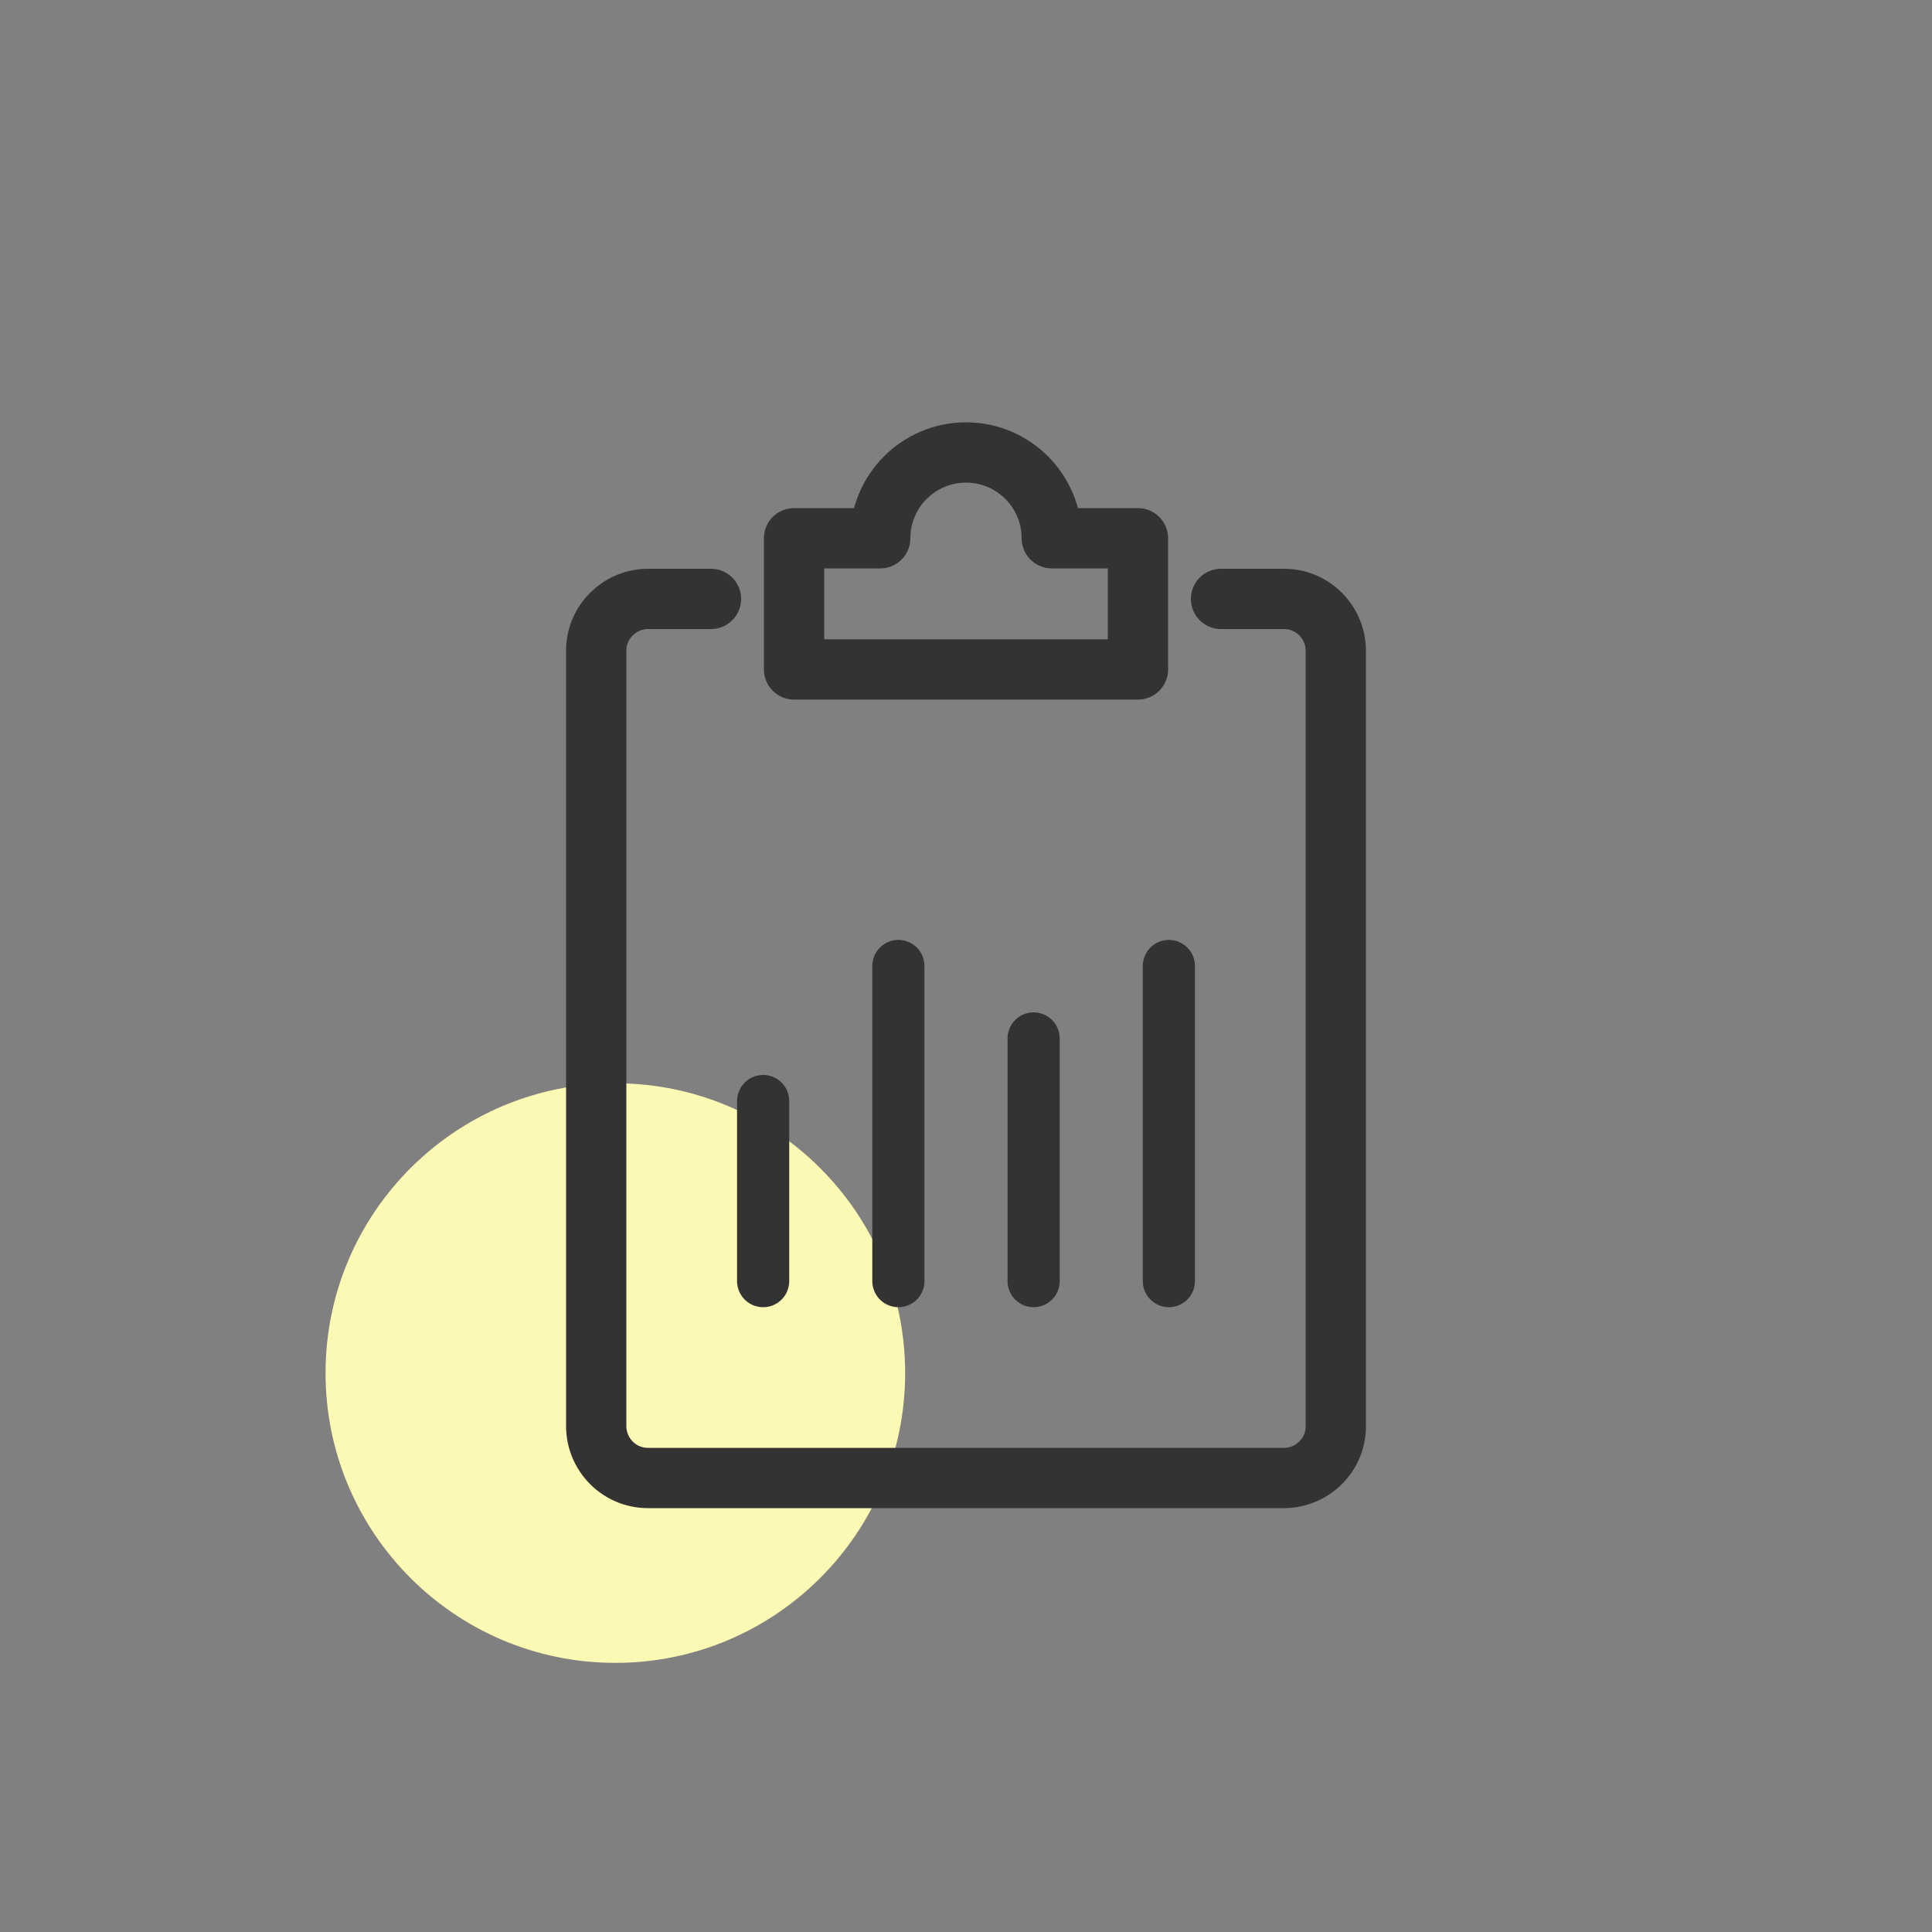 <?xml version="1.0" encoding="UTF-8"?>
<svg id="Layer_1" data-name="Layer 1" xmlns="http://www.w3.org/2000/svg" viewBox="0 0 100 100">
  <rect x="0" y="0" width="100" height="100" fill="#808080" stroke="none"/>
  <defs>
    <style>
      .cls-1 {
        stroke-width: 2.7px;
      }

      .cls-1, .cls-2 {
        fill: none;
        stroke: #333;
        stroke-linecap: round;
        stroke-linejoin: round;
      }

      .cls-2 {
        stroke-width: 3.12px;
      }

      .cls-3 {
        fill: #fcf9b5;
      }
    </style>
  </defs>
  <path class="cls-3" d="M31.85,56.07h0c8.28,0,15,6.72,15,15h0c0,8.28-6.72,15-15,15h0c-8.28,0-15-6.72-15-15h0c0-8.28,6.72-15,15-15h0Z"/>
  <path class="cls-2" d="M63.2,31h3.27c1.47,0,2.66,1.2,2.67,2.67v40.16c0,1.47-1.2,2.66-2.67,2.67h-32.94c-1.47,0-2.66-1.2-2.67-2.67v-40.21c.03-1.45,1.22-2.61,2.67-2.62h3.27"/>
  <path class="cls-2" d="M58.9,27.86h-4.46c0-2.45-1.99-4.44-4.44-4.44s-4.44,1.99-4.44,4.44h-4.46v6.79h17.8v-6.79Z"/>
  <g>
    <line class="cls-1" x1="39.5" y1="66.31" x2="39.5" y2="56.99"/>
    <line class="cls-1" x1="46.5" y1="66.31" x2="46.5" y2="50"/>
    <line class="cls-1" x1="53.5" y1="66.31" x2="53.5" y2="53.75"/>
    <line class="cls-1" x1="60.5" y1="66.31" x2="60.5" y2="50"/>
  </g>
</svg>